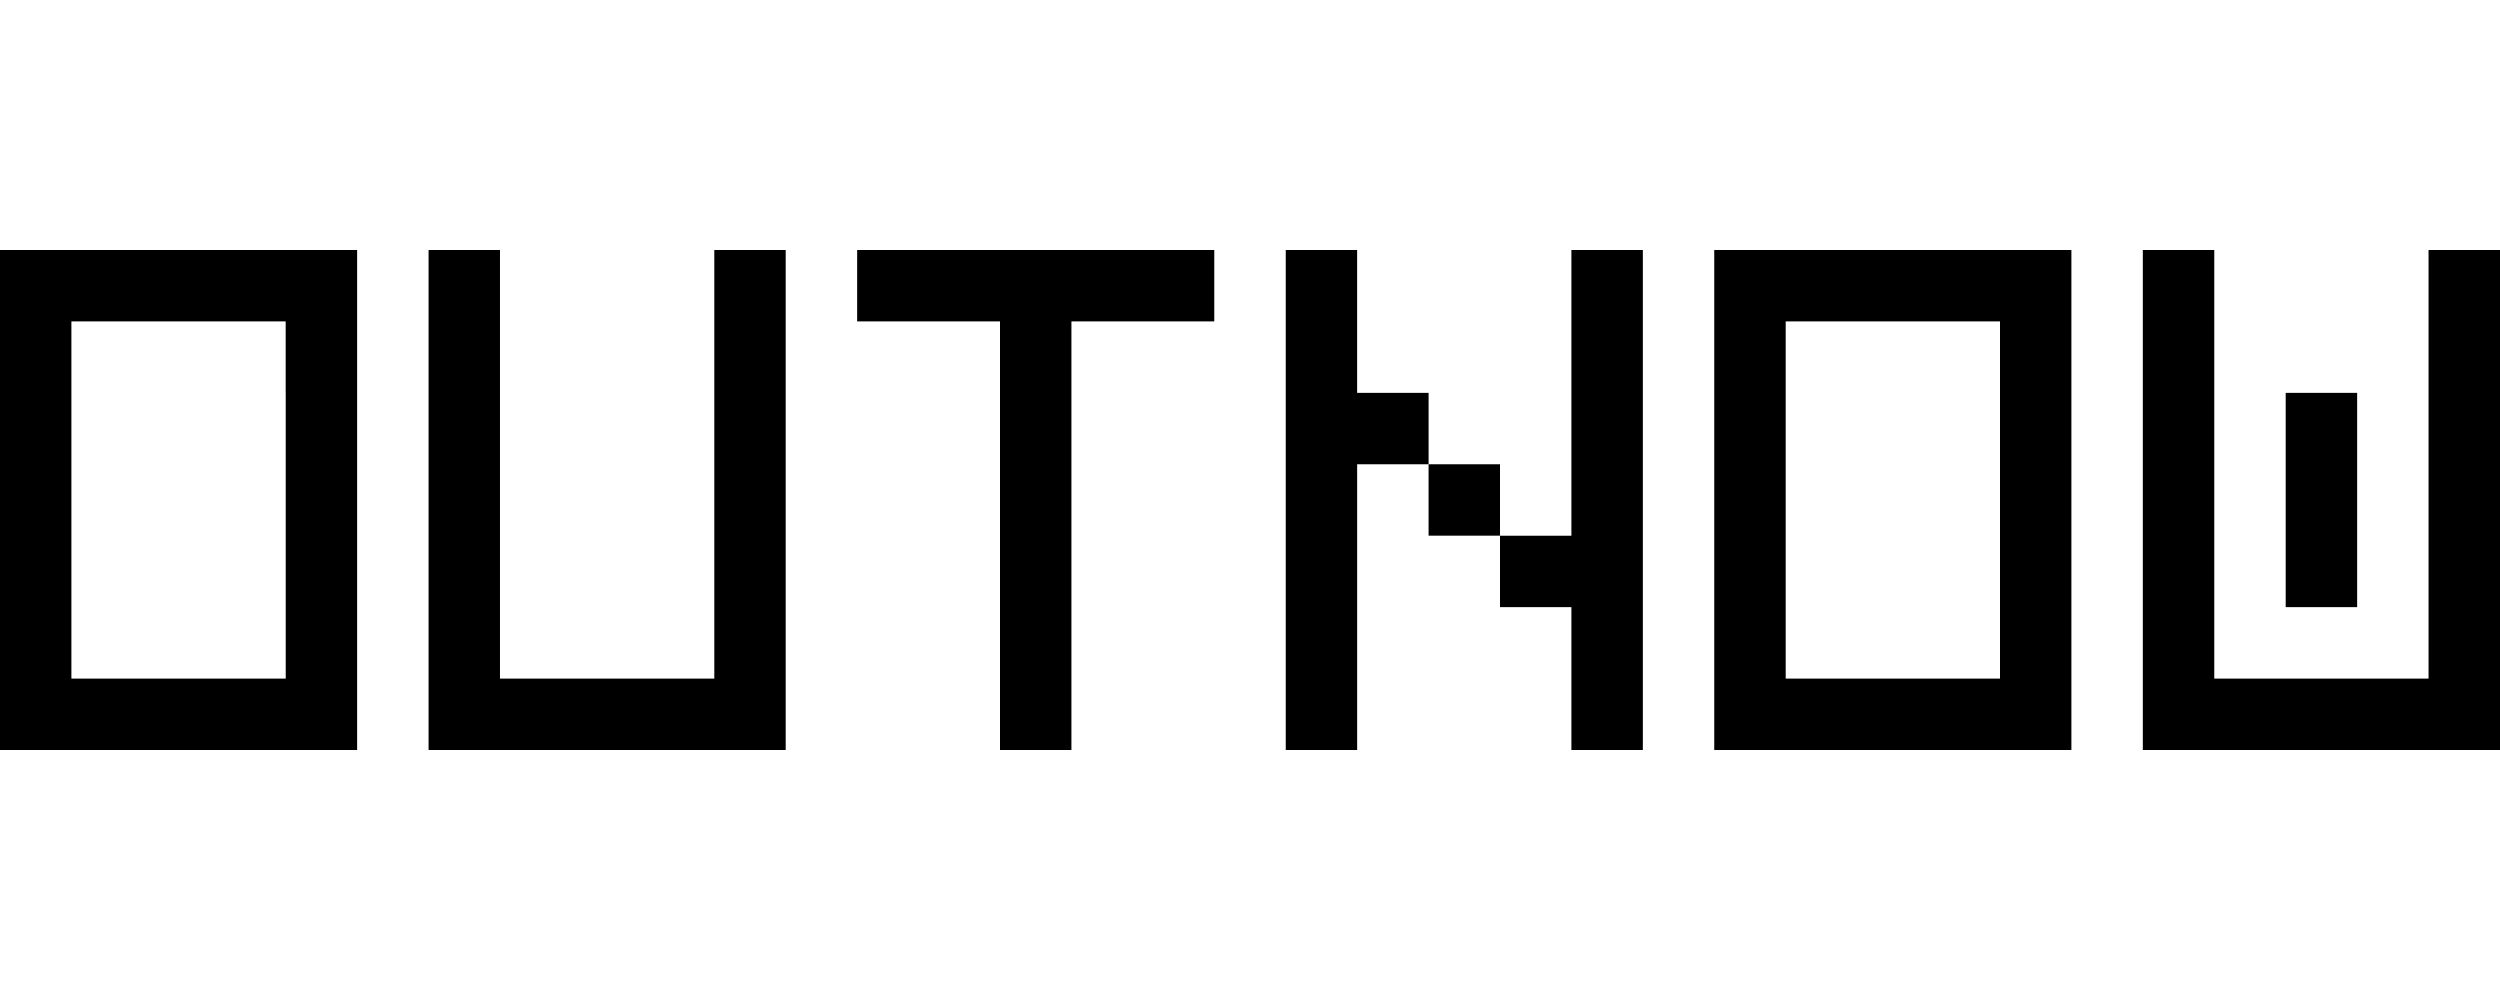<svg xmlns="http://www.w3.org/2000/svg" fill="none" viewBox="0 0 100 40"><g clip-path="url(#a)"><g fill="#000" clip-path="url(#b)"><path d="M11.429 10H0v20h14.285V10zm0 5.714v11.43H2.856V12.856h8.571v2.858zM80 10H68.57v20h14.286V10zm0 5.714v11.43h-8.572V12.856H80zM97.142 10v17.143h-8.571V10h-2.858v20H100V10z"/><path d="M94.286 21.429v-5.715h-2.858v8.572h2.858zM62.856 10v11.429H60v2.857h2.856V30h2.858V10zM54.285 15.715V10H51.43v20h2.856V18.571h2.858v-2.857z"/><path d="M60 18.571h-2.857v2.856H60zM45.715 10H34.286v2.857H40V30h2.857V12.857h5.714V10zM28.572 10v17.143h-8.573V10h-2.856v20h14.285V10z"/></g></g><defs><clipPath id="a"><path fill="#fff" d="M0 0h100v40H0z"/></clipPath><clipPath id="b"><path fill="#fff" d="M0 10h100v20H0z"/></clipPath></defs></svg>